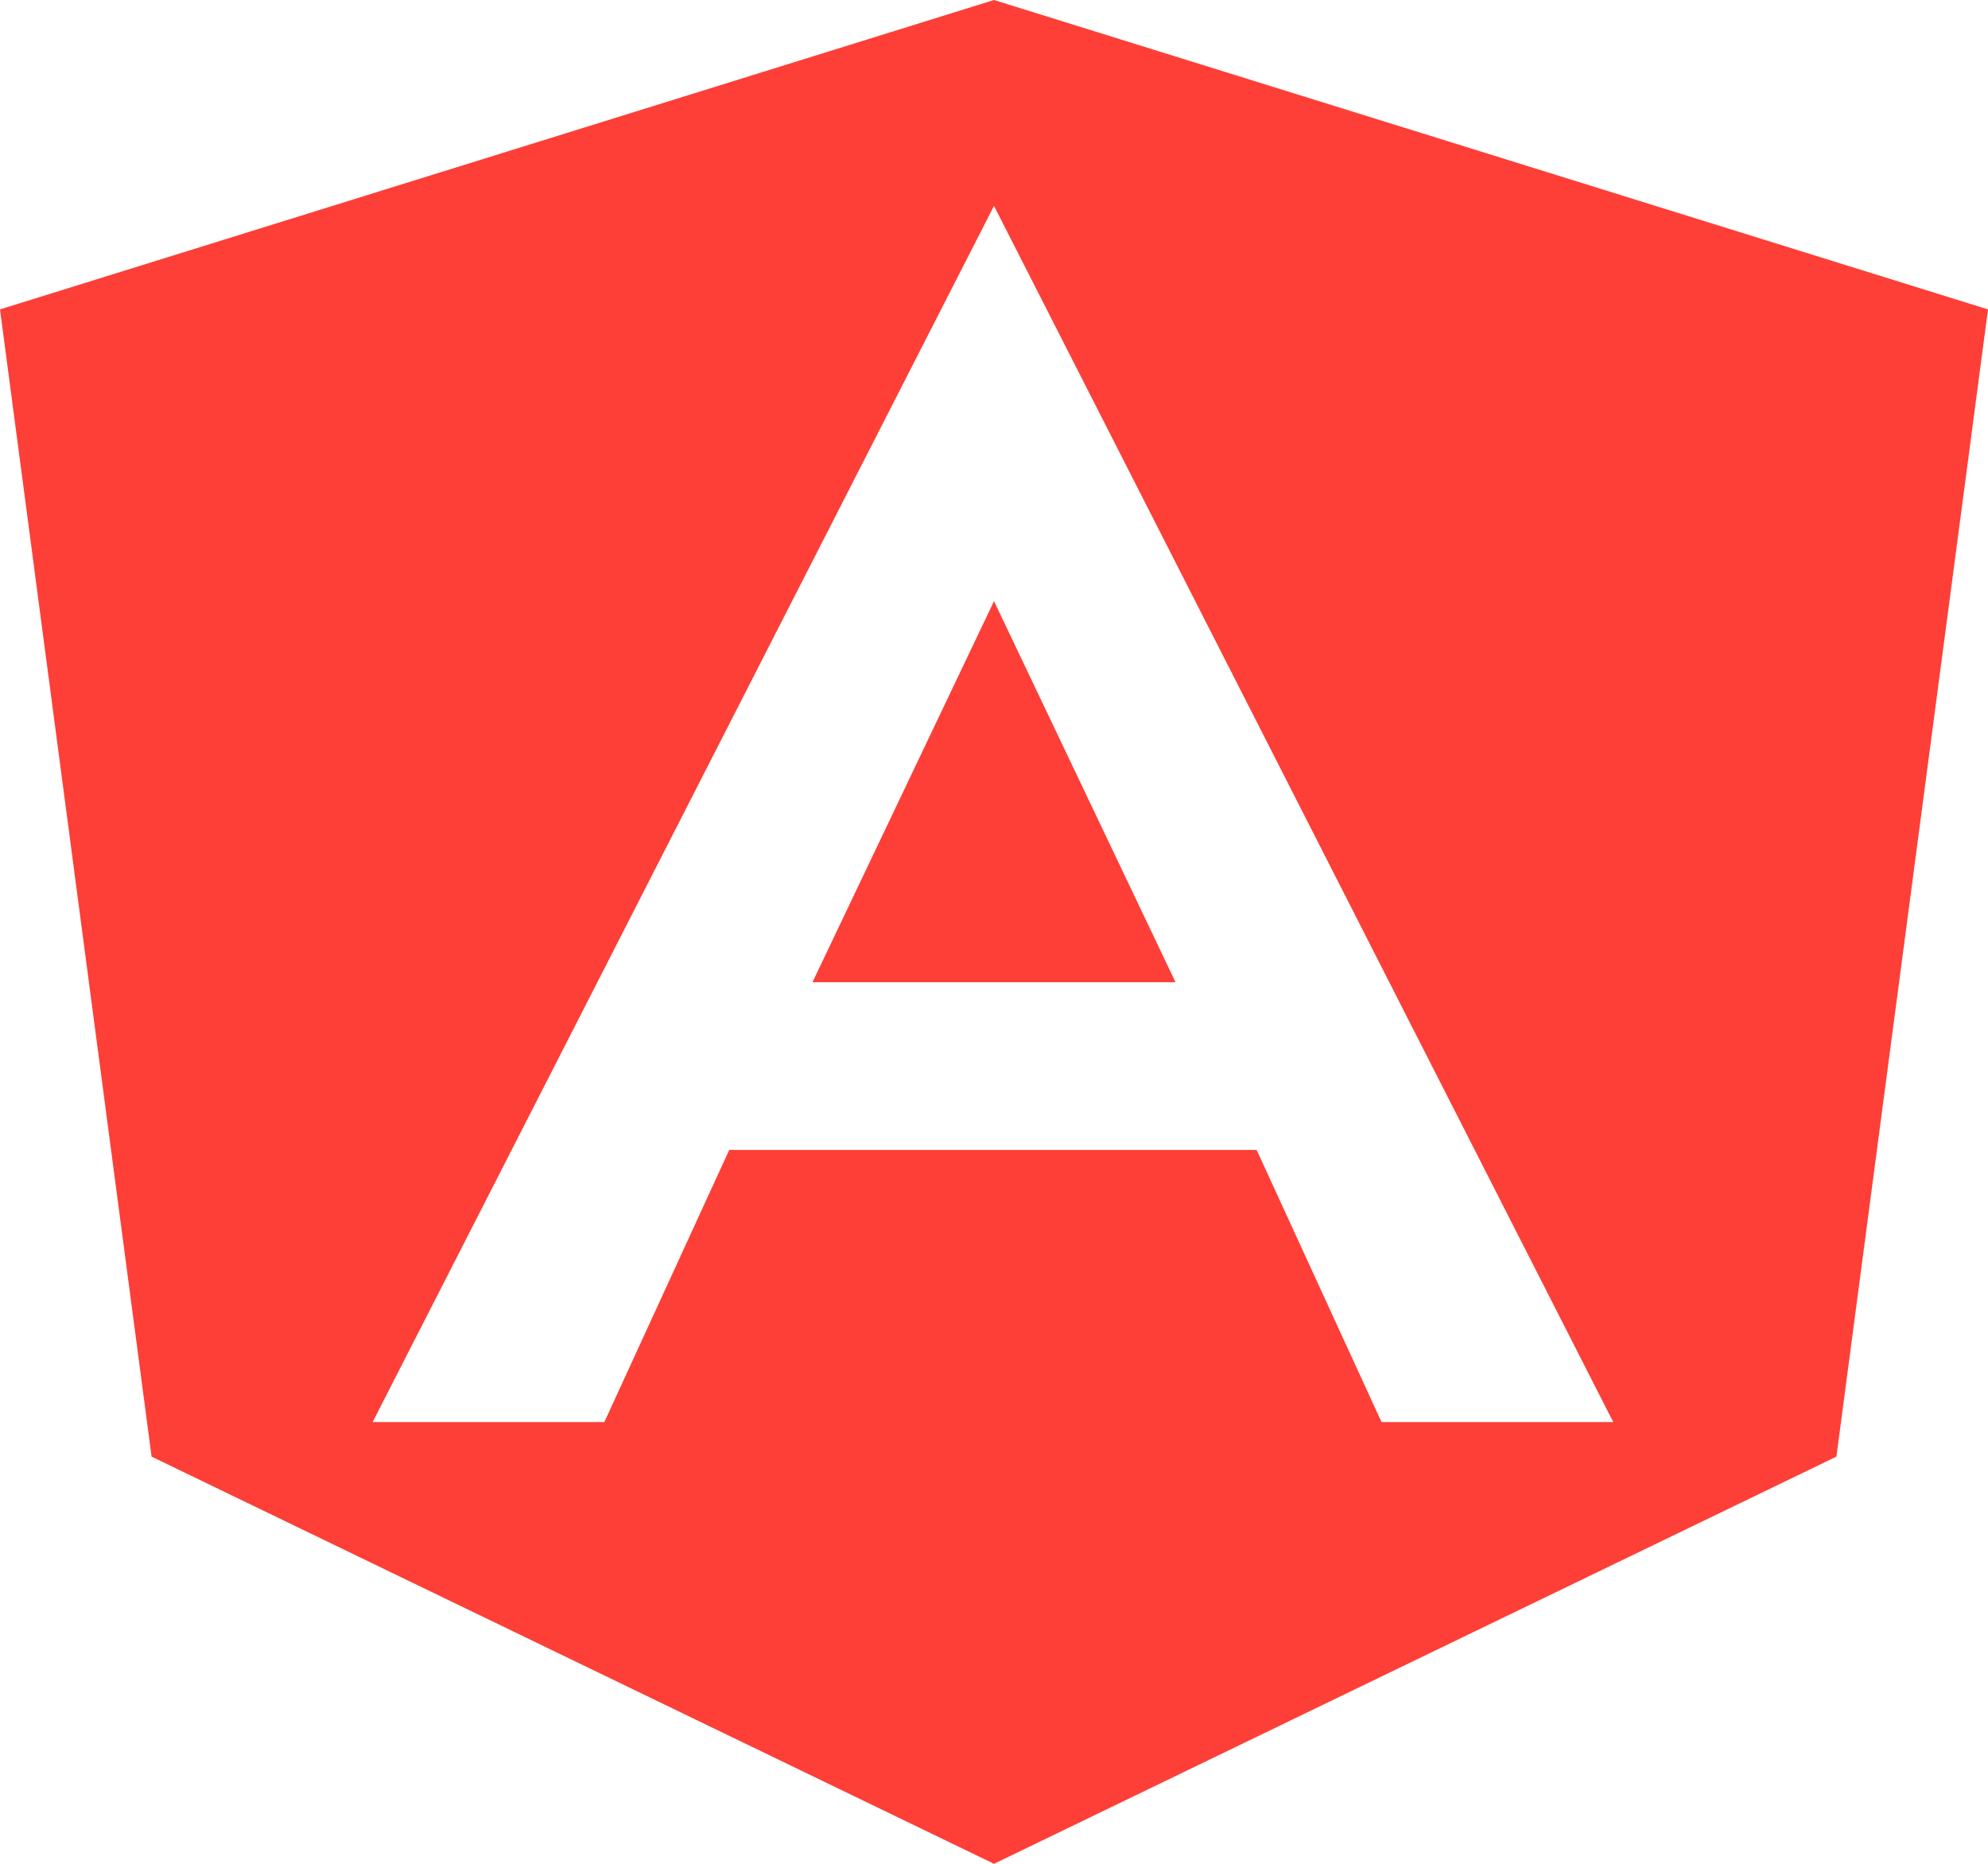 <svg width="16" height="15" viewBox="0 0 16 15" fill="none" xmlns="http://www.w3.org/2000/svg">
<path d="M8 0L16 2.49L14.78 11.723L8 15L1.22 11.723L0 2.49L8 0ZM8 1.657L2.999 11.445H4.864L5.869 9.255H10.114L11.119 11.445H12.984L8 1.657ZM9.461 7.905H6.539L8 4.838L9.461 7.905Z" fill="#FD3F37"/>
</svg>
